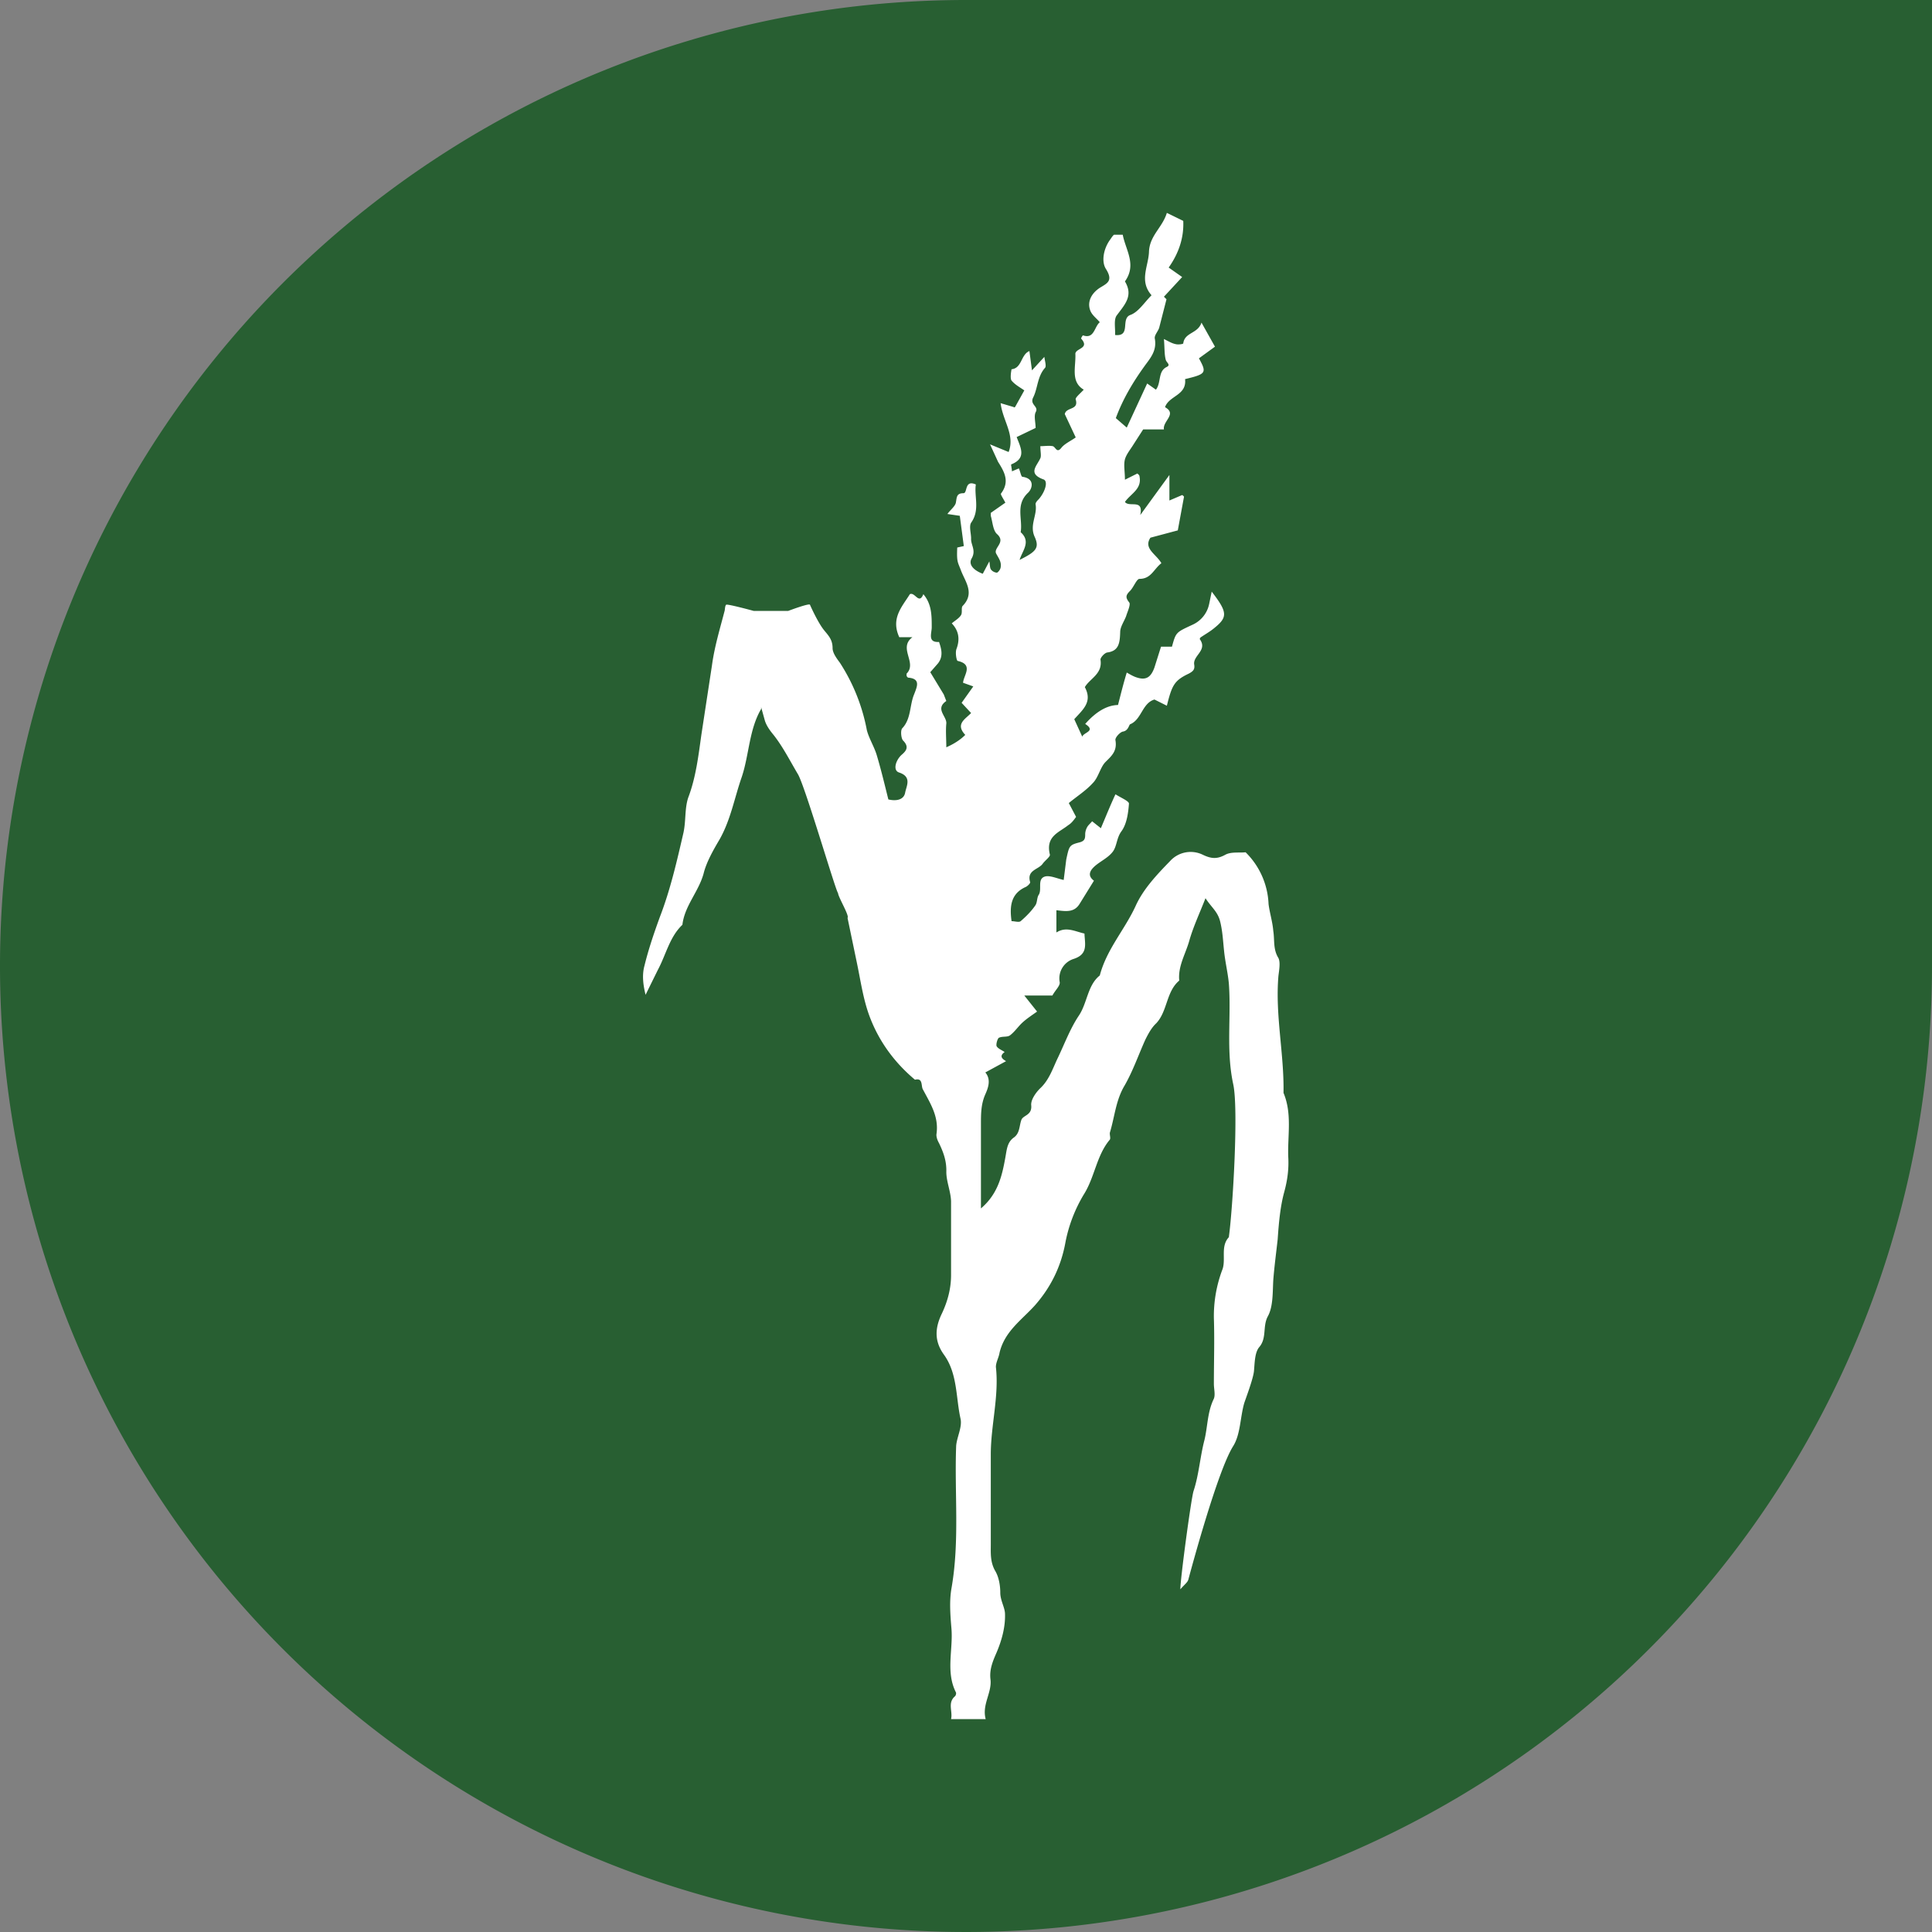 <svg data-name="Ebene 1" xmlns="http://www.w3.org/2000/svg" width="53" height="53"><rect width="100%" height="100%" fill="#808080" stroke="none"/><path d="M26.5 0A26.5 26.5 0 1 0 53 26.5V0H26.5Z" fill="#285f32"/><path d="M35.21 29.98c.02-1.07-.23-2.12-.14-3.2.02-.17.06-.38 0-.5-.15-.24-.1-.49-.14-.74-.02-.25-.1-.5-.13-.74a2.11 2.11 0 0 0-.63-1.42c-.17.02-.4-.02-.56.07-.22.12-.38.11-.61 0a.76.76 0 0 0-.9.17c-.36.37-.74.77-.95 1.24-.3.65-.79 1.18-.98 1.9-.34.27-.34.76-.58 1.11-.24.36-.4.8-.59 1.19-.13.28-.23.58-.47.8-.12.12-.26.32-.24.47.02.27-.22.26-.27.39-.06.16-.04.36-.2.48-.19.13-.2.33-.24.55-.09.5-.2 1-.67 1.4v-2.31c0-.28 0-.55.12-.82.07-.16.17-.4 0-.6l.57-.31c-.13-.07-.18-.15-.04-.25-.07-.05-.18-.09-.22-.16-.02-.05.02-.2.06-.23.1-.05.23-.01.31-.07.13-.1.22-.24.34-.35.12-.11.26-.2.4-.3l-.35-.44h.77c.08-.15.22-.27.2-.37a.56.56 0 0 1 .37-.63c.42-.13.32-.41.31-.7-.27-.06-.5-.2-.77-.03v-.61c.26.03.49.07.64-.18l.39-.63c-.2-.15-.1-.3.06-.43.15-.12.34-.21.46-.37.11-.15.1-.37.23-.55.15-.2.19-.5.21-.76.01-.07-.21-.16-.37-.26-.14.3-.26.6-.4.93l-.24-.19c-.04.05-.1.1-.13.15a.43.43 0 0 0-.06.19c0 .12 0 .2-.16.24-.28.07-.28.1-.36.47l-.07.56c-.18-.04-.35-.12-.49-.1-.25.05-.1.34-.19.5-.06.08-.04.22-.1.3-.11.16-.25.3-.4.43-.05.04-.16 0-.25 0-.06-.42-.01-.75.37-.93.06-.02.15-.11.14-.14-.1-.33.22-.34.34-.5.07-.1.22-.2.2-.26-.12-.5.25-.6.5-.8.1-.06.16-.15.22-.23l-.2-.38c.23-.19.47-.34.66-.55.15-.15.2-.42.34-.57.17-.17.33-.3.28-.6-.02-.07.12-.22.2-.24.15-.02.17-.18.2-.2.32-.13.33-.58.67-.68l.34.17c.14-.56.2-.69.6-.88.13-.07.17-.12.15-.25-.04-.25.38-.39.15-.7l.02-.04c.13-.09.26-.16.38-.26.37-.3.37-.43-.07-1l-.07.34a.8.8 0 0 1-.46.57c-.45.21-.45.2-.56.6h-.3l-.18.57c-.1.28-.24.36-.5.27-.09-.03-.17-.08-.26-.13-.1.33-.17.62-.24.89q-.45.01-.9.52c.31.2-.05.23-.08.35l-.22-.48c.23-.26.51-.47.29-.88.14-.24.49-.36.43-.75-.01-.05.1-.18.18-.2.33-.04.35-.27.36-.56 0-.14.1-.28.16-.43.04-.13.13-.32.09-.38-.11-.14-.1-.2.02-.32.1-.1.18-.33.26-.33.32 0 .39-.27.6-.43-.14-.25-.5-.4-.3-.7l.75-.2.17-.92c0-.02-.05-.05-.05-.05l-.35.15v-.7l-.8 1.1c.1-.46-.3-.2-.42-.36.16-.23.47-.35.4-.7 0-.04-.05-.07-.06-.08l-.34.17c0-.23-.04-.4 0-.56.04-.14.15-.27.23-.4l.27-.42h.57c-.04-.23.37-.42.03-.61.11-.32.6-.32.55-.77.58-.14.6-.17.38-.57l.44-.32-.37-.66c-.1.31-.46.26-.5.57 0 .02-.14.04-.21.02-.1-.02-.18-.07-.32-.14.02.25.01.42.05.57.02.08.15.14.02.2-.24.12-.14.43-.29.62l-.24-.17-.56 1.21-.3-.26c.2-.54.48-1 .79-1.43.16-.22.34-.42.28-.75-.02-.09.09-.2.12-.3l.2-.78-.07-.07.5-.54-.37-.26q.43-.61.4-1.28l-.45-.22c-.12.4-.47.62-.49 1.06-.01.4-.28.8.07 1.2-.2.2-.36.46-.58.54-.28.1.03.6-.42.55.01-.18-.04-.41.04-.53.22-.3.47-.54.23-.94.33-.46.02-.86-.06-1.28h-.24c-.04.03-.08.1-.11.14-.18.25-.24.6-.11.8.2.32.04.39-.16.51-.25.16-.36.4-.27.63.05.13.17.21.26.32-.15.12-.15.47-.46.36-.01 0-.06.08-.05.09.24.27-.14.26-.16.41.02.36-.14.77.23.99-.09.1-.24.22-.22.27.09.3-.26.2-.3.4l.3.64c-.14.1-.3.17-.39.28-.13.17-.16-.02-.24-.04-.1-.02-.22 0-.34 0 0 .15.03.26 0 .33-.1.22-.35.42.08.58.14.04.06.33-.12.54-.04.04-.1.1-.09.15.05.3-.18.57-.02.9.13.3.02.4-.42.62.08-.26.32-.5.03-.76.06-.36-.15-.75.2-1.08.12-.11.2-.39-.15-.44-.04 0-.06-.15-.1-.23l-.19.08c0-.07-.03-.18-.02-.19.43-.17.26-.46.15-.75l.52-.25c0-.15-.05-.32 0-.43.1-.17-.18-.2-.06-.42.12-.25.11-.57.32-.8.04-.05-.01-.2-.02-.3l-.34.37-.07-.53c-.24.1-.2.47-.49.5 0 0-.05.24 0 .31.1.12.24.19.35.27l-.25.45c-.01.02-.06.02-.03.01l-.37-.11c.06.49.4.87.22 1.34l-.51-.21.22.48c.17.27.33.54.08.87-.02.02.07.15.12.25l-.4.28v.08c.05.17.06.4.17.5.26.23-.11.38-.02.54.07.13.15.23.12.38-.01.06-.07.13-.1.14a.23.23 0 0 1-.16-.08c-.04-.05-.03-.13-.05-.23l-.18.34c-.24-.09-.41-.25-.3-.43.12-.22-.03-.36-.02-.54 0-.14-.06-.33 0-.43.25-.35.08-.72.13-1.05-.32-.14-.22.24-.34.24-.2 0-.18.12-.21.27-.03.1-.15.19-.23.3l.34.05.11.83-.18.04c-.02.42.02.4.11.65.12.3.37.61.04.95-.05.05 0 .19-.05.26-.06.09-.17.15-.25.22.19.2.23.43.13.7-.04.1 0 .32.03.33.45.1.16.4.15.6l.28.1-.32.45.26.28c-.16.17-.44.3-.16.6q-.2.2-.52.34c0-.23-.02-.44 0-.65.02-.2-.32-.4 0-.62l-.07-.18-.37-.61.21-.24c.15-.19.1-.39.03-.59-.32.02-.2-.24-.2-.4 0-.33 0-.64-.23-.91-.12.3-.23-.07-.37 0-.21.34-.53.66-.29 1.18h.36c-.4.3.14.7-.16 1v.06c.01.02.03.05.05.05.35.03.23.26.16.45-.13.3-.08.68-.33.94-.05.06-.03.27.02.33.18.18.09.29-.04.4-.16.15-.24.42-.07.48.37.12.2.38.17.56-.04.2-.26.23-.46.18-.1-.4-.2-.82-.32-1.22-.07-.23-.21-.45-.27-.68a5.14 5.14 0 0 0-.74-1.85c-.09-.12-.2-.27-.2-.4 0-.24-.12-.35-.24-.5-.16-.2-.36-.64-.38-.69s-.6.17-.6.17h-.94s-.73-.2-.76-.17-.03.1-.04.16c-.13.5-.28.99-.35 1.51l-.29 1.9c-.08.57-.15 1.17-.36 1.72-.1.3-.06.63-.13.96-.18.78-.36 1.57-.65 2.32-.16.44-.31.88-.42 1.33-.07.25-.04.52.03.8l.34-.69c.22-.41.32-.9.67-1.23.06-.52.44-.9.58-1.4.08-.33.28-.67.45-.96.3-.54.4-1.13.6-1.7.2-.6.2-1.3.53-1.86v-.05l.1.36c.04.14.14.28.24.4.26.33.45.71.67 1.08.2.34 1.04 3.22 1.1 3.26 0 .1.32.63.26.68l.26 1.25c.1.48.17.98.34 1.44.26.7.69 1.28 1.25 1.75.23-.06.16.18.22.27.2.38.44.74.37 1.22-.01.08.03.18.07.25.12.25.21.49.2.79 0 .26.12.53.13.8v2.03c0 .38-.1.73-.25 1.05-.2.41-.21.77.06 1.14.37.52.32 1.17.45 1.75.05.23-.1.5-.12.74-.05 1.3.1 2.62-.13 3.92-.06.35-.03.73 0 1.09.05.58-.16 1.19.12 1.75.02.03 0 .1-.03.12-.2.18-.05.41-.1.62h.95c-.11-.4.18-.73.13-1.1-.03-.27.07-.5.17-.73.14-.33.24-.69.23-1.05 0-.18-.13-.37-.13-.59 0-.2-.04-.42-.13-.58-.15-.25-.13-.5-.13-.75V39.9c0-.8.23-1.6.14-2.4 0-.13.08-.26.1-.39.14-.59.61-.9.97-1.3.44-.5.72-1.07.84-1.74.09-.46.26-.9.5-1.3.3-.47.35-1.07.71-1.5.04-.04-.01-.15.01-.21.13-.43.16-.88.4-1.28.23-.4.38-.84.57-1.26.08-.16.17-.33.3-.45.31-.33.27-.87.63-1.17-.04-.4.18-.74.28-1.11.11-.38.28-.74.44-1.15.16.25.33.36.4.63.07.28.08.54.11.82.03.3.1.58.13.88.07.92-.08 1.84.12 2.77.15.67-.01 3.41-.12 4.2-.23.25-.08.59-.17.87a3.6 3.6 0 0 0-.24 1.35c.02.6 0 1.2 0 1.8 0 .15.05.32-.01.43-.17.36-.16.75-.25 1.12-.12.46-.15.95-.3 1.4-.07.25-.36 2.4-.36 2.69.11-.13.2-.19.22-.27.07-.26.8-2.98 1.23-3.66.2-.32.19-.78.3-1.17.03-.1.25-.67.27-.89.02-.22.02-.5.14-.65.22-.25.09-.57.24-.85.15-.27.13-.67.15-1 .03-.38.08-.75.12-1.11.03-.44.07-.9.18-1.3.09-.33.13-.64.11-.97-.02-.58.11-1.18-.13-1.75Z" fill="#fff"/></svg>
